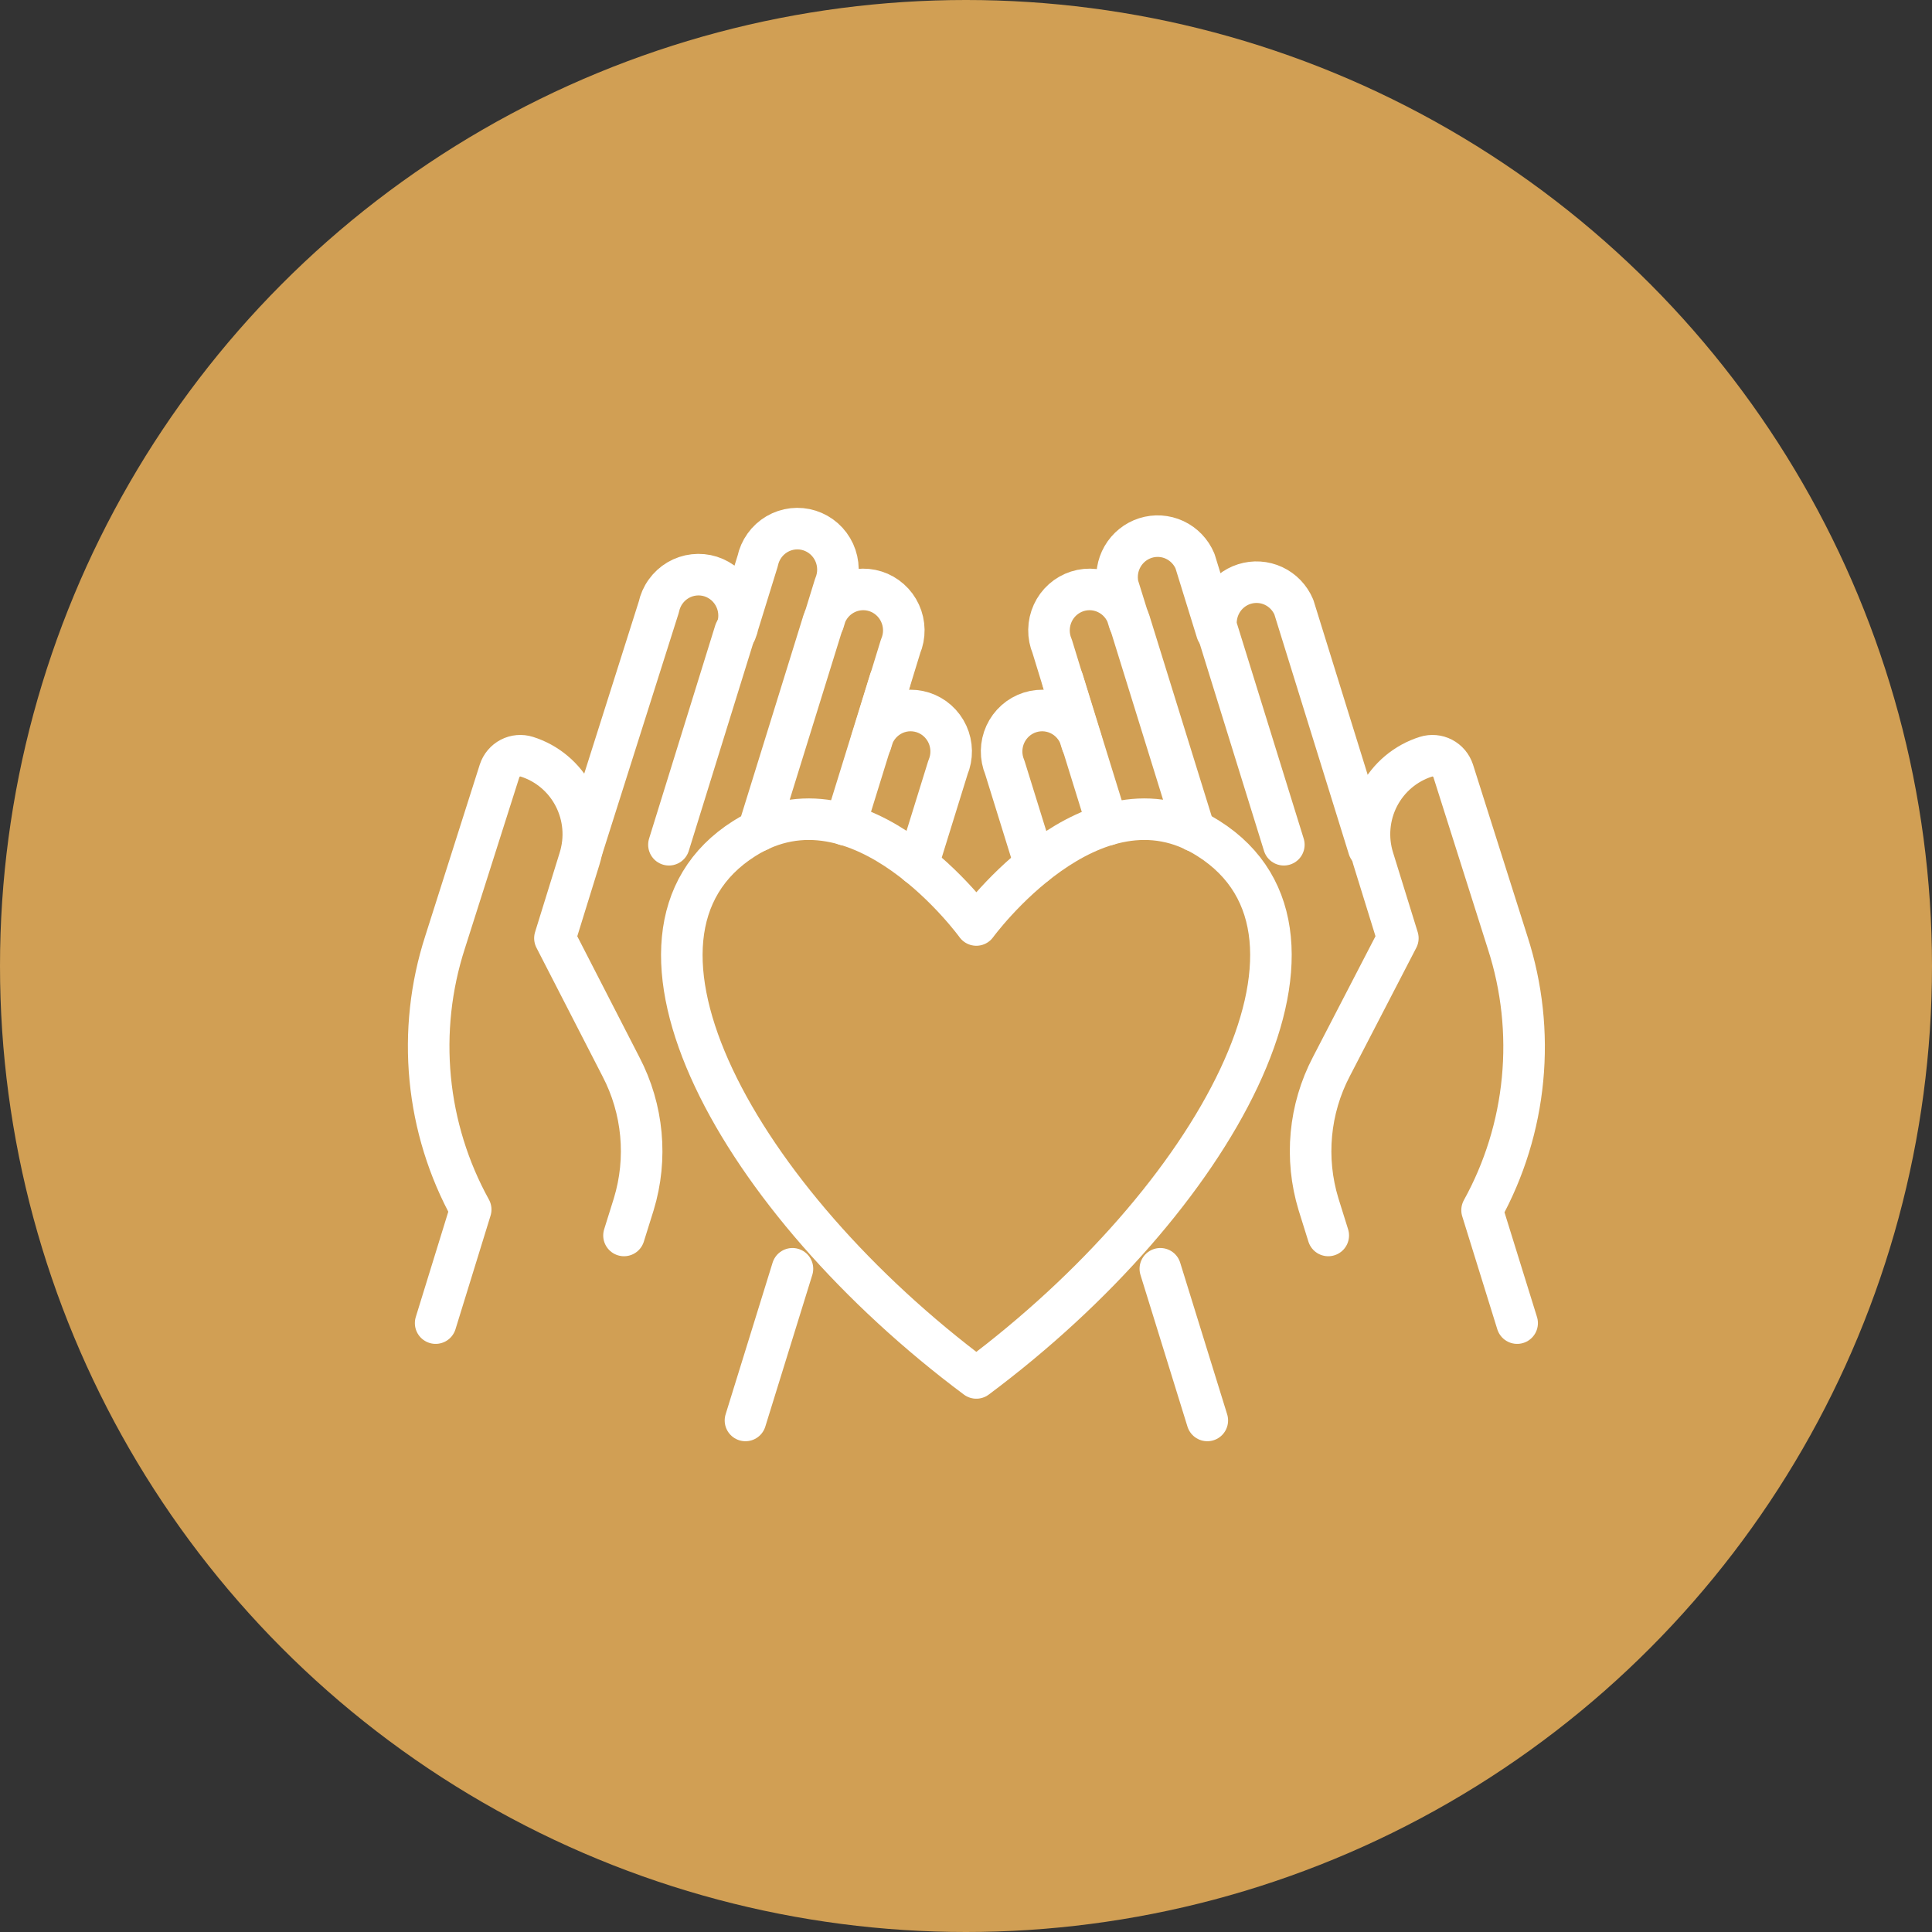 <svg width="93" height="93" viewBox="0 0 93 93" fill="none" xmlns="http://www.w3.org/2000/svg">
<rect x="0" y="0" width="93" height="93" fill="#333333" stroke="none"/>
<circle cx="46.5" cy="46.5" r="46.5" fill="#D19F54"/>
<path d="M58.171 40.363C52.609 36.825 46.997 44.526 46.997 44.526C46.997 44.526 41.434 36.825 35.828 40.363C28.467 45.019 35.55 57.792 46.997 66.329C58.45 57.792 65.532 45.019 58.171 40.363Z" stroke="white" stroke-width="2" stroke-linecap="round" stroke-linejoin="round"/>
<path d="M20.97 63.69L22.658 58.223C21.585 56.281 20.922 54.136 20.709 51.923C20.497 49.71 20.739 47.476 21.422 45.362L24.048 37.106C24.135 36.842 24.32 36.623 24.566 36.495C24.811 36.368 25.096 36.343 25.359 36.426V36.426C25.845 36.579 26.297 36.827 26.688 37.157C27.079 37.486 27.401 37.89 27.637 38.346C27.873 38.801 28.018 39.3 28.063 39.812C28.108 40.324 28.052 40.84 27.899 41.331L26.712 45.162L29.889 51.346C30.955 53.384 31.178 55.765 30.507 57.967L30.037 59.471" stroke="white" stroke-width="2" stroke-linecap="round" stroke-linejoin="round"/>
<path d="M44.179 41.624L45.631 36.944C45.738 36.691 45.79 36.418 45.786 36.143C45.782 35.868 45.721 35.597 45.607 35.347C45.493 35.098 45.328 34.875 45.124 34.693C44.92 34.511 44.68 34.375 44.42 34.292C44.16 34.21 43.886 34.183 43.616 34.213C43.345 34.244 43.084 34.331 42.849 34.47C42.614 34.609 42.41 34.795 42.25 35.018C42.091 35.241 41.979 35.495 41.923 35.764L43.35 31.115C43.457 30.862 43.51 30.59 43.506 30.315C43.502 30.04 43.44 29.769 43.326 29.519C43.212 29.269 43.048 29.046 42.843 28.865C42.639 28.683 42.399 28.546 42.14 28.464C41.88 28.381 41.606 28.354 41.335 28.385C41.065 28.416 40.803 28.503 40.568 28.642C40.333 28.78 40.129 28.967 39.969 29.19C39.81 29.413 39.699 29.667 39.642 29.936L40.18 28.189C40.286 27.936 40.339 27.663 40.335 27.388C40.331 27.113 40.27 26.842 40.156 26.592C40.042 26.343 39.877 26.12 39.673 25.938C39.468 25.756 39.229 25.62 38.969 25.537C38.709 25.454 38.435 25.428 38.164 25.458C37.894 25.489 37.633 25.576 37.397 25.715C37.162 25.854 36.958 26.04 36.799 26.263C36.639 26.486 36.528 26.74 36.471 27.009L35.421 30.404C35.527 30.151 35.58 29.878 35.576 29.603C35.572 29.328 35.511 29.057 35.397 28.808C35.283 28.558 35.118 28.335 34.914 28.153C34.709 27.972 34.47 27.835 34.21 27.752C33.95 27.67 33.676 27.643 33.406 27.674C33.135 27.704 32.873 27.792 32.638 27.93C32.403 28.069 32.199 28.256 32.04 28.479C31.88 28.701 31.769 28.956 31.712 29.225L28.035 40.825" stroke="white" stroke-width="2" stroke-linecap="round" stroke-linejoin="round"/>
<path d="M35.884 68.376L38.146 61.075" stroke="white" stroke-width="2" stroke-linecap="round" stroke-linejoin="round"/>
<path d="M42.837 32.763L40.687 39.702" stroke="white" stroke-width="2" stroke-linecap="round" stroke-linejoin="round"/>
<path d="M39.623 29.936L36.502 39.995" stroke="white" stroke-width="2" stroke-linecap="round" stroke-linejoin="round"/>
<path d="M35.383 30.404L32.2 40.663" stroke="white" stroke-width="2" stroke-linecap="round" stroke-linejoin="round"/>
<path d="M73.03 63.69L71.342 58.254C72.415 56.312 73.078 54.167 73.29 51.954C73.503 49.741 73.261 47.507 72.579 45.393L69.952 37.106C69.865 36.842 69.68 36.623 69.434 36.495C69.189 36.368 68.905 36.343 68.641 36.426V36.426C68.155 36.579 67.704 36.827 67.312 37.157C66.921 37.486 66.599 37.89 66.362 38.346C66.126 38.801 65.982 39.3 65.937 39.812C65.892 40.324 65.948 40.84 66.101 41.331L67.288 45.162L64.086 51.346C63.02 53.384 62.798 55.765 63.468 57.967L63.938 59.471" stroke="white" stroke-width="2" stroke-linecap="round" stroke-linejoin="round"/>
<path d="M49.822 41.624L48.369 36.944C48.263 36.691 48.21 36.418 48.214 36.143C48.218 35.868 48.279 35.597 48.393 35.347C48.507 35.098 48.672 34.875 48.876 34.693C49.08 34.511 49.32 34.375 49.58 34.292C49.84 34.21 50.114 34.183 50.384 34.214C50.655 34.244 50.916 34.332 51.151 34.47C51.387 34.609 51.59 34.796 51.75 35.019C51.909 35.241 52.021 35.495 52.077 35.764L50.65 31.116C50.543 30.863 50.49 30.59 50.495 30.315C50.499 30.04 50.56 29.769 50.674 29.519C50.788 29.269 50.952 29.047 51.157 28.865C51.361 28.683 51.601 28.547 51.861 28.464C52.12 28.381 52.394 28.355 52.665 28.385C52.936 28.416 53.197 28.503 53.432 28.642C53.667 28.78 53.871 28.967 54.031 29.19C54.19 29.413 54.302 29.667 54.358 29.936L53.814 28.189C53.714 27.709 53.793 27.209 54.038 26.786C54.283 26.363 54.675 26.047 55.138 25.899C55.601 25.752 56.102 25.784 56.543 25.989C56.983 26.195 57.333 26.558 57.523 27.009L58.573 30.404C58.473 29.925 58.553 29.425 58.797 29.001C59.042 28.578 59.434 28.262 59.897 28.115C60.36 27.968 60.861 28 61.302 28.205C61.742 28.41 62.092 28.774 62.282 29.225L65.885 40.825" stroke="white" stroke-width="2" stroke-linecap="round" stroke-linejoin="round"/>
<path d="M58.116 68.376L55.854 61.075" stroke="white" stroke-width="2" stroke-linecap="round" stroke-linejoin="round"/>
<path d="M51.163 32.763L53.313 39.702" stroke="white" stroke-width="2" stroke-linecap="round" stroke-linejoin="round"/>
<path d="M54.377 29.936L57.498 39.995" stroke="white" stroke-width="2" stroke-linecap="round" stroke-linejoin="round"/>
<path d="M58.617 30.404L61.8 40.663" stroke="white" stroke-width="2" stroke-linecap="round" stroke-linejoin="round"/>
</svg>
